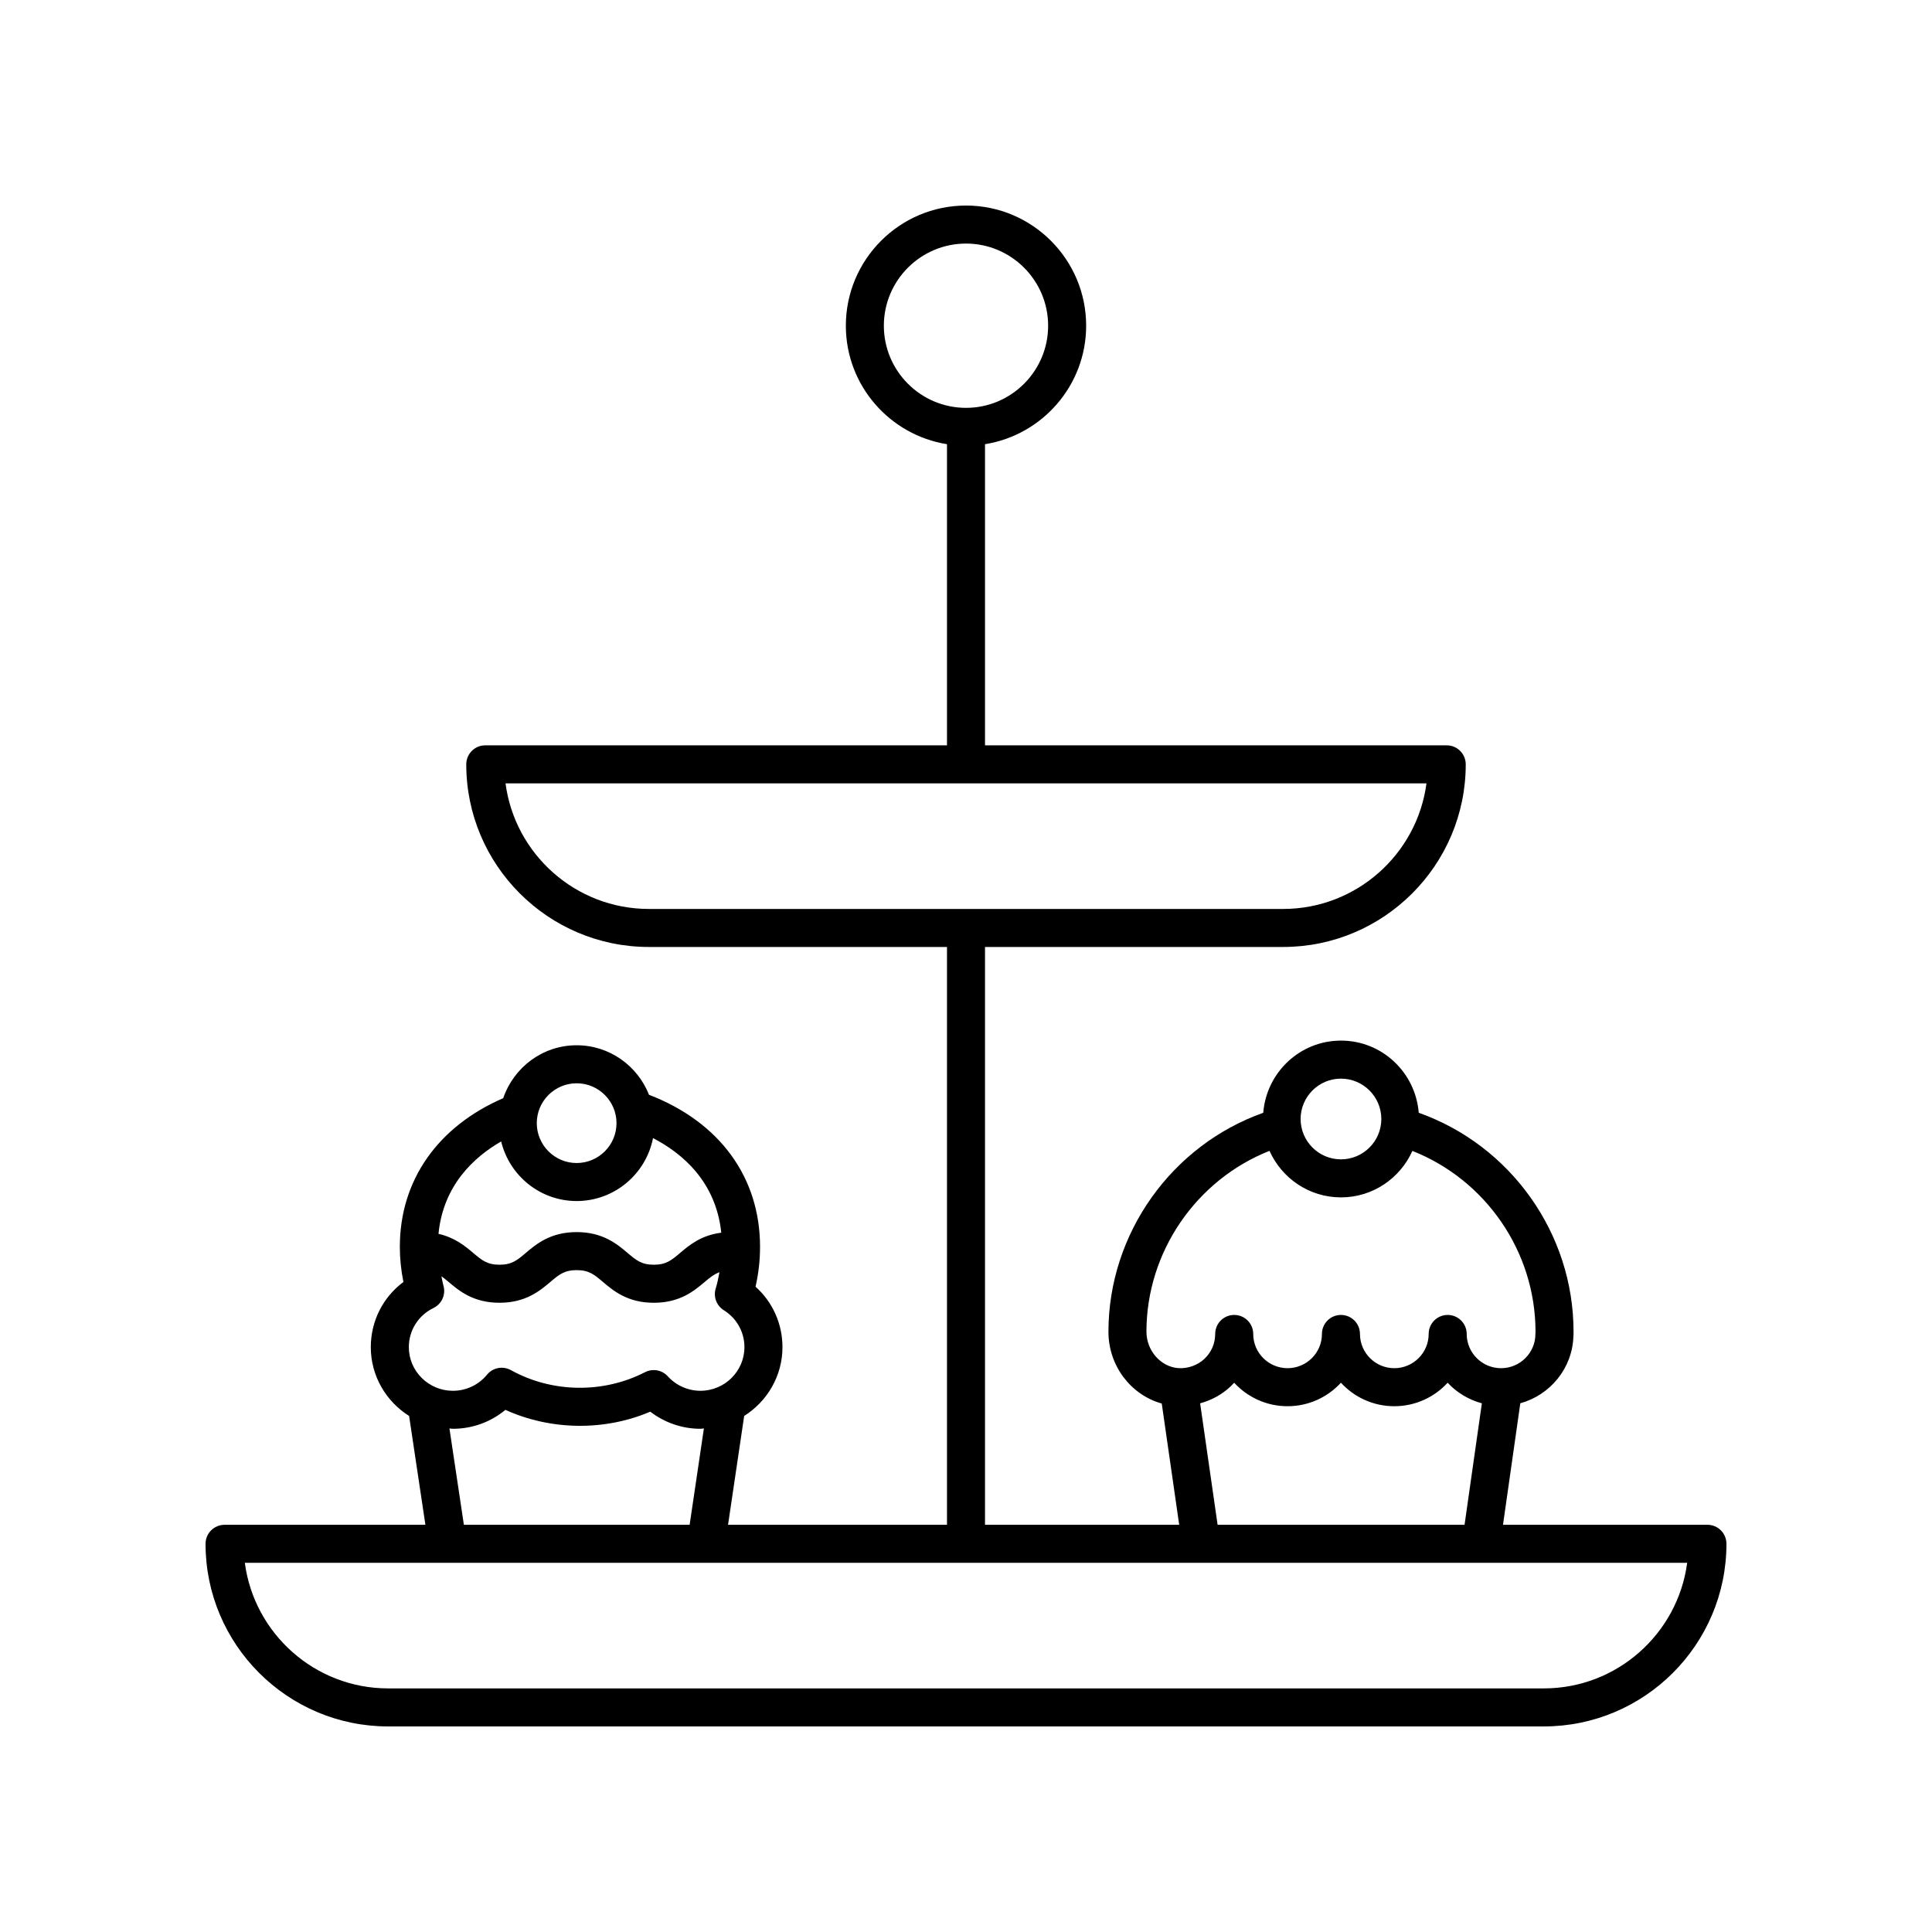 <?xml version="1.0" encoding="UTF-8"?>
<!-- Uploaded to: ICON Repo, www.iconrepo.com, Generator: ICON Repo Mixer Tools -->
<svg fill="#000000" width="800px" height="800px" version="1.1" viewBox="144 144 512 512" xmlns="http://www.w3.org/2000/svg">
 <path d="m246.87 601.52h306.26c26.688 0 48.395-21.711 48.395-48.398 0-2.781-2.254-5.039-5.039-5.039l-54.176 0.004 4.586-32.199c7.914-2.195 13.816-9.262 14.074-17.793 0.023-0.191 0.035-0.387 0.035-0.582v-0.621c0-26.059-16.703-49.375-41.023-57.996-0.855-10.672-9.715-19.125-20.605-19.125-10.895 0-19.754 8.457-20.605 19.133-24.285 8.617-41.023 32.016-41.023 58.023 0 9.051 5.961 16.742 14.129 19.027l4.621 32.129-51.461 0.004v-153.13h79.004c26.688 0 48.395-21.711 48.395-48.395 0-2.781-2.254-5.039-5.039-5.039h-122.36v-79.805c15.168-2.426 26.805-15.566 26.805-31.402 0-17.559-14.281-31.844-31.84-31.844s-31.844 14.285-31.844 31.844c0 15.84 11.637 28.977 26.805 31.402v79.805h-122.36c-2.785 0-5.039 2.254-5.039 5.039 0 26.688 21.707 48.395 48.395 48.395h79.004v153.13h-58.023l4.273-28.844c6.078-3.844 10.148-10.559 10.148-18.242 0-6.195-2.613-11.953-7.133-16.016 0.793-3.453 1.191-6.992 1.191-10.562 0-18.449-10.73-33.102-29.43-40.297-3.016-7.664-10.453-13.121-19.172-13.121-9.055 0-16.68 5.898-19.457 14.02-17.398 7.547-27.398 21.82-27.398 39.398 0 3.102 0.32 6.219 0.949 9.312-5.418 4.039-8.645 10.352-8.645 17.266 0 7.684 4.07 14.402 10.152 18.242l4.32 28.844h-53.227c-2.785 0-5.039 2.254-5.039 5.039 0.004 26.684 21.711 48.395 48.395 48.395zm131.36-371.2c0-12.004 9.77-21.77 21.77-21.77s21.766 9.766 21.766 21.77c0 12-9.766 21.766-21.766 21.766s-21.77-9.766-21.77-21.766zm-100.26 121.28h244.06c-2.477 18.758-18.57 33.281-37.988 33.281h-168.09c-19.418 0-35.512-14.523-37.984-33.281zm221.4 78.25c5.898 0 10.695 4.801 10.695 10.695 0 5.898-4.797 10.695-10.695 10.695-5.898 0-10.695-4.801-10.695-10.695s4.797-10.695 10.695-10.695zm-51.551 67.043c0-21.121 13.215-40.238 32.613-47.906 3.246 7.25 10.496 12.332 18.941 12.332 8.438 0 15.68-5.074 18.93-12.316 19.422 7.664 32.621 26.699 32.621 47.891v0.117c-0.016 0.164-0.023 0.332-0.023 0.5 0 5.004-4.082 9.074-9.105 9.074s-9.105-4.07-9.105-9.074c0-2.781-2.254-5.039-5.039-5.039s-5.039 2.254-5.039 5.039c0 5.004-4.082 9.074-9.105 9.074-5.019 0-9.102-4.07-9.102-9.074 0-2.781-2.254-5.039-5.039-5.039-2.785 0-5.039 2.254-5.039 5.039 0 5.004-4.082 9.074-9.105 9.074-5.023 0-9.105-4.07-9.105-9.074 0-2.781-2.254-5.039-5.039-5.039s-5.039 2.254-5.039 5.039c0 2.523-1.012 4.863-2.856 6.598-1.852 1.738-4.379 2.594-6.82 2.461-4.711-0.281-8.543-4.606-8.543-9.676zm14.227 19.004c2.965-0.816 5.731-2.273 8.039-4.453 0.344-0.32 0.676-0.656 0.988-1 3.512 3.82 8.551 6.219 14.141 6.219 5.594 0 10.637-2.402 14.145-6.227 3.508 3.824 8.551 6.227 14.141 6.227 5.594 0 10.637-2.402 14.145-6.227 2.398 2.613 5.543 4.488 9.062 5.461l-4.586 32.191h-65.445zm-209.7-14.898c0-4.43 2.504-8.406 6.539-10.371 2.199-1.074 3.312-3.57 2.633-5.922-0.238-0.824-0.355-1.66-0.535-2.488 0.602 0.438 1.215 0.926 1.906 1.512 2.75 2.328 6.523 5.516 13.48 5.516 6.957 0 10.73-3.188 13.48-5.516 2.312-1.957 3.703-3.133 6.977-3.133 3.262 0 4.656 1.18 6.961 3.133 2.754 2.328 6.523 5.519 13.48 5.519s10.727-3.188 13.477-5.516c1.422-1.203 2.535-2.062 3.918-2.586-0.266 1.449-0.551 2.898-0.988 4.305-0.68 2.188 0.203 4.555 2.144 5.769 3.426 2.137 5.465 5.797 5.465 9.785 0 6.379-5.234 11.566-11.664 11.566-3.281 0-6.434-1.398-8.648-3.836-1.535-1.691-4-2.129-6.031-1.094-11.129 5.719-24.699 5.473-35.543-0.543-2.137-1.18-4.797-0.672-6.336 1.207-2.231 2.715-5.531 4.269-9.047 4.269-6.434-0.008-11.668-5.199-11.668-11.578zm44.473-69.918c5.824 0 10.562 4.742 10.562 10.566 0 5.824-4.738 10.566-10.562 10.566-5.824 0-10.566-4.742-10.566-10.566-0.004-5.828 4.742-10.566 10.566-10.566zm-20.008 15.418c2.195 9.039 10.301 15.789 20.008 15.789 10.023 0 18.383-7.188 20.238-16.676 7.684 3.977 16.672 11.48 18.086 25.066-5.348 0.668-8.512 3.332-10.898 5.356-2.312 1.953-3.703 3.133-6.973 3.133-3.266 0-4.66-1.18-6.973-3.133-2.75-2.328-6.519-5.516-13.473-5.516-6.957 0-10.73 3.188-13.48 5.516-2.312 1.957-3.703 3.133-6.977 3.133-3.273 0-4.664-1.18-6.977-3.133-2.121-1.793-4.863-4.082-9.188-5.047 1.246-12.871 9.41-20.344 16.605-24.488zm-13.703 76.055c0.309 0.012 0.594 0.09 0.906 0.09 5.152 0 10.047-1.793 13.918-5.016 12.07 5.465 26.258 5.648 38.402 0.48 3.785 2.914 8.457 4.535 13.289 4.535 0.312 0 0.605-0.078 0.918-0.094l-3.781 25.535h-59.828zm-0.52 35.609h328.53c-2.477 18.758-18.57 33.281-37.988 33.281h-306.26c-19.418 0-35.512-14.523-37.988-33.281z"/>
</svg>